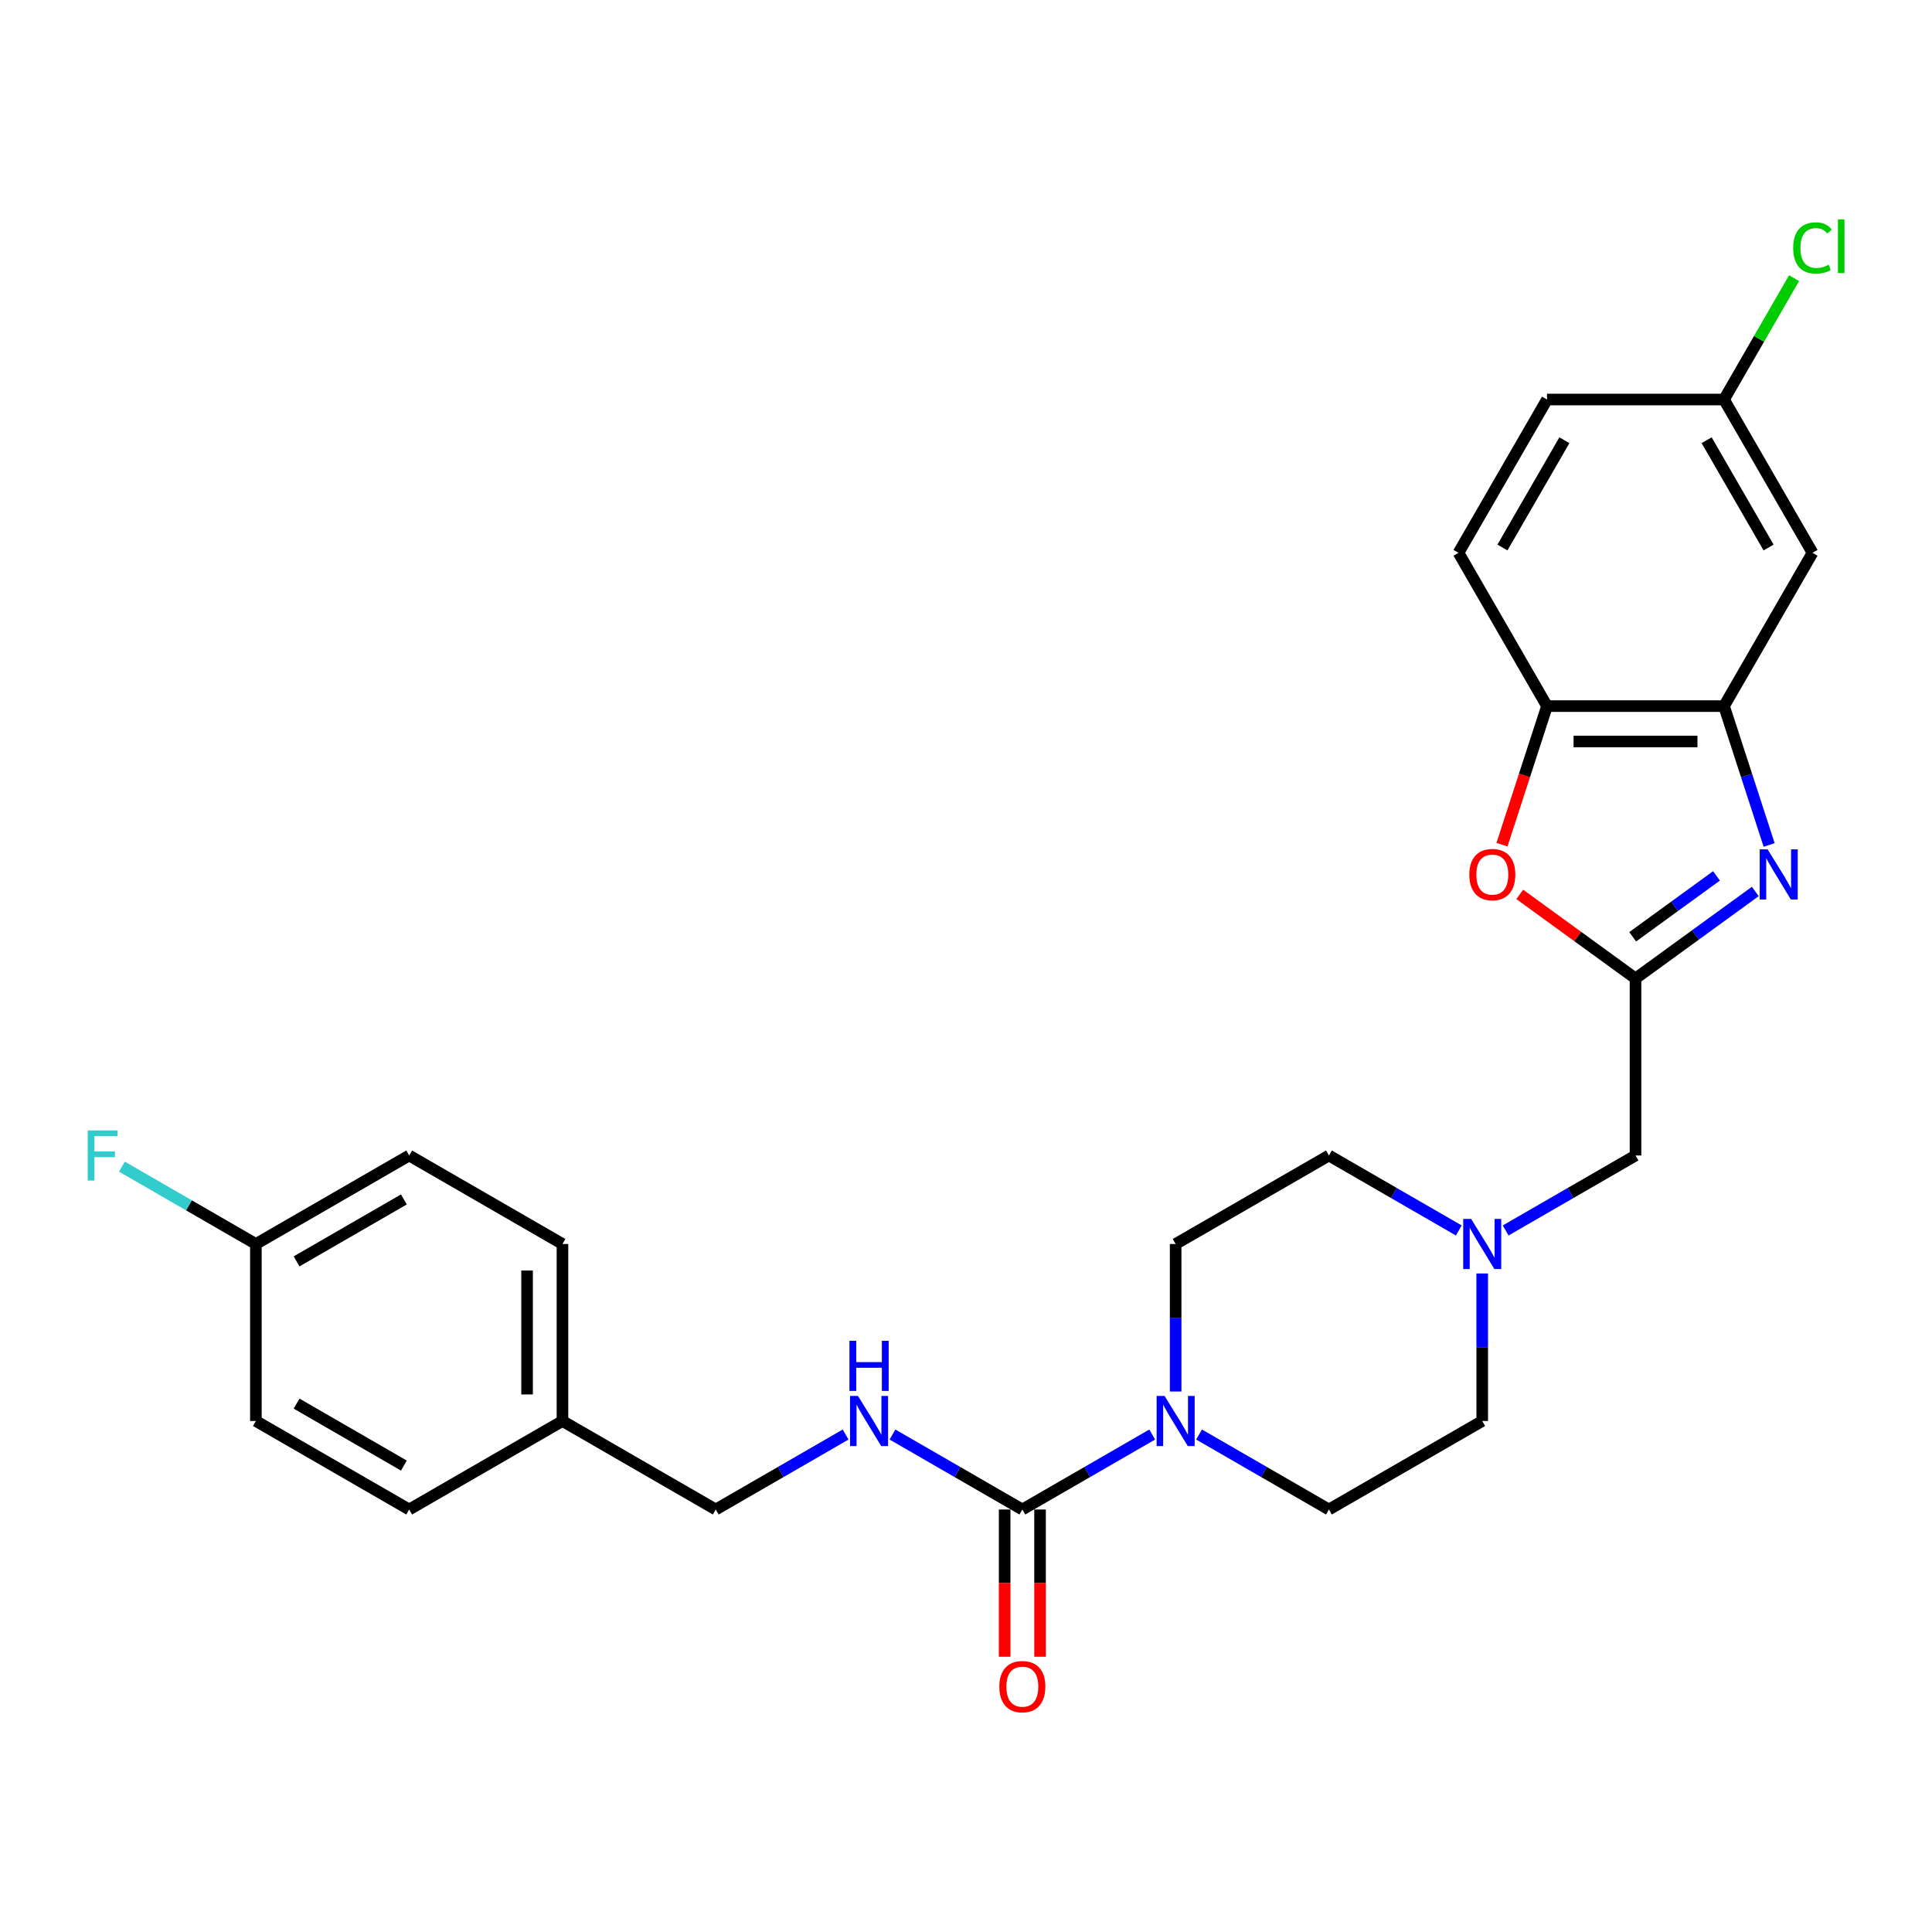 <?xml version='1.0' encoding='iso-8859-1'?>
<svg version='1.1' baseProfile='full'
              xmlns='http://www.w3.org/2000/svg'
                      xmlns:rdkit='http://www.rdkit.org/xml'
                      xmlns:xlink='http://www.w3.org/1999/xlink'
                  xml:space='preserve'
width='1000px' height='1000px' viewBox='0 0 1000 1000'>
<!-- END OF HEADER -->
<rect style='opacity:1.0;fill:#FFFFFF;stroke:none' width='1000' height='1000' x='0' y='0'> </rect>
<path class='bond-0' d='M 908.529,461.424 L 877.534,483.944' style='fill:none;fill-rule:evenodd;stroke:#0000FF;stroke-width:6px;stroke-linecap:butt;stroke-linejoin:miter;stroke-opacity:1' />
<path class='bond-0' d='M 877.534,483.944 L 846.539,506.463' style='fill:none;fill-rule:evenodd;stroke:#000000;stroke-width:6px;stroke-linecap:butt;stroke-linejoin:miter;stroke-opacity:1' />
<path class='bond-0' d='M 888.46,453.356 L 866.763,469.119' style='fill:none;fill-rule:evenodd;stroke:#0000FF;stroke-width:6px;stroke-linecap:butt;stroke-linejoin:miter;stroke-opacity:1' />
<path class='bond-0' d='M 866.763,469.119 L 845.067,484.883' style='fill:none;fill-rule:evenodd;stroke:#000000;stroke-width:6px;stroke-linecap:butt;stroke-linejoin:miter;stroke-opacity:1' />
<path class='bond-1' d='M 915.7,437.348 L 904.024,401.412' style='fill:none;fill-rule:evenodd;stroke:#0000FF;stroke-width:6px;stroke-linecap:butt;stroke-linejoin:miter;stroke-opacity:1' />
<path class='bond-1' d='M 904.024,401.412 L 892.348,365.477' style='fill:none;fill-rule:evenodd;stroke:#000000;stroke-width:6px;stroke-linecap:butt;stroke-linejoin:miter;stroke-opacity:1' />
<path class='bond-2' d='M 846.539,506.463 L 816.579,484.696' style='fill:none;fill-rule:evenodd;stroke:#000000;stroke-width:6px;stroke-linecap:butt;stroke-linejoin:miter;stroke-opacity:1' />
<path class='bond-2' d='M 816.579,484.696 L 786.619,462.929' style='fill:none;fill-rule:evenodd;stroke:#FF0000;stroke-width:6px;stroke-linecap:butt;stroke-linejoin:miter;stroke-opacity:1' />
<path class='bond-3' d='M 846.539,506.463 L 846.539,598.081' style='fill:none;fill-rule:evenodd;stroke:#000000;stroke-width:6px;stroke-linecap:butt;stroke-linejoin:miter;stroke-opacity:1' />
<path class='bond-4' d='M 529.165,781.317 L 562.771,761.914' style='fill:none;fill-rule:evenodd;stroke:#000000;stroke-width:6px;stroke-linecap:butt;stroke-linejoin:miter;stroke-opacity:1' />
<path class='bond-4' d='M 562.771,761.914 L 596.378,742.511' style='fill:none;fill-rule:evenodd;stroke:#0000FF;stroke-width:6px;stroke-linecap:butt;stroke-linejoin:miter;stroke-opacity:1' />
<path class='bond-5' d='M 529.165,781.317 L 495.558,761.914' style='fill:none;fill-rule:evenodd;stroke:#000000;stroke-width:6px;stroke-linecap:butt;stroke-linejoin:miter;stroke-opacity:1' />
<path class='bond-5' d='M 495.558,761.914 L 461.951,742.511' style='fill:none;fill-rule:evenodd;stroke:#0000FF;stroke-width:6px;stroke-linecap:butt;stroke-linejoin:miter;stroke-opacity:1' />
<path class='bond-6' d='M 520.003,781.317 L 520.003,819.421' style='fill:none;fill-rule:evenodd;stroke:#000000;stroke-width:6px;stroke-linecap:butt;stroke-linejoin:miter;stroke-opacity:1' />
<path class='bond-6' d='M 520.003,819.421 L 520.003,857.525' style='fill:none;fill-rule:evenodd;stroke:#FF0000;stroke-width:6px;stroke-linecap:butt;stroke-linejoin:miter;stroke-opacity:1' />
<path class='bond-6' d='M 538.327,781.317 L 538.327,819.421' style='fill:none;fill-rule:evenodd;stroke:#000000;stroke-width:6px;stroke-linecap:butt;stroke-linejoin:miter;stroke-opacity:1' />
<path class='bond-6' d='M 538.327,819.421 L 538.327,857.525' style='fill:none;fill-rule:evenodd;stroke:#FF0000;stroke-width:6px;stroke-linecap:butt;stroke-linejoin:miter;stroke-opacity:1' />
<path class='bond-7' d='M 620.638,742.511 L 654.245,761.914' style='fill:none;fill-rule:evenodd;stroke:#0000FF;stroke-width:6px;stroke-linecap:butt;stroke-linejoin:miter;stroke-opacity:1' />
<path class='bond-7' d='M 654.245,761.914 L 687.852,781.317' style='fill:none;fill-rule:evenodd;stroke:#000000;stroke-width:6px;stroke-linecap:butt;stroke-linejoin:miter;stroke-opacity:1' />
<path class='bond-8' d='M 608.508,720.244 L 608.508,682.067' style='fill:none;fill-rule:evenodd;stroke:#0000FF;stroke-width:6px;stroke-linecap:butt;stroke-linejoin:miter;stroke-opacity:1' />
<path class='bond-8' d='M 608.508,682.067 L 608.508,643.89' style='fill:none;fill-rule:evenodd;stroke:#000000;stroke-width:6px;stroke-linecap:butt;stroke-linejoin:miter;stroke-opacity:1' />
<path class='bond-9' d='M 892.348,365.477 L 800.73,365.477' style='fill:none;fill-rule:evenodd;stroke:#000000;stroke-width:6px;stroke-linecap:butt;stroke-linejoin:miter;stroke-opacity:1' />
<path class='bond-9' d='M 878.605,383.801 L 814.472,383.801' style='fill:none;fill-rule:evenodd;stroke:#000000;stroke-width:6px;stroke-linecap:butt;stroke-linejoin:miter;stroke-opacity:1' />
<path class='bond-10' d='M 892.348,365.477 L 938.157,286.134' style='fill:none;fill-rule:evenodd;stroke:#000000;stroke-width:6px;stroke-linecap:butt;stroke-linejoin:miter;stroke-opacity:1' />
<path class='bond-11' d='M 777.425,437.201 L 789.077,401.339' style='fill:none;fill-rule:evenodd;stroke:#FF0000;stroke-width:6px;stroke-linecap:butt;stroke-linejoin:miter;stroke-opacity:1' />
<path class='bond-11' d='M 789.077,401.339 L 800.73,365.477' style='fill:none;fill-rule:evenodd;stroke:#000000;stroke-width:6px;stroke-linecap:butt;stroke-linejoin:miter;stroke-opacity:1' />
<path class='bond-12' d='M 800.73,365.477 L 754.921,286.134' style='fill:none;fill-rule:evenodd;stroke:#000000;stroke-width:6px;stroke-linecap:butt;stroke-linejoin:miter;stroke-opacity:1' />
<path class='bond-13' d='M 779.325,636.886 L 812.932,617.484' style='fill:none;fill-rule:evenodd;stroke:#0000FF;stroke-width:6px;stroke-linecap:butt;stroke-linejoin:miter;stroke-opacity:1' />
<path class='bond-13' d='M 812.932,617.484 L 846.539,598.081' style='fill:none;fill-rule:evenodd;stroke:#000000;stroke-width:6px;stroke-linecap:butt;stroke-linejoin:miter;stroke-opacity:1' />
<path class='bond-14' d='M 755.065,636.886 L 721.458,617.484' style='fill:none;fill-rule:evenodd;stroke:#0000FF;stroke-width:6px;stroke-linecap:butt;stroke-linejoin:miter;stroke-opacity:1' />
<path class='bond-14' d='M 721.458,617.484 L 687.852,598.081' style='fill:none;fill-rule:evenodd;stroke:#000000;stroke-width:6px;stroke-linecap:butt;stroke-linejoin:miter;stroke-opacity:1' />
<path class='bond-15' d='M 767.195,659.153 L 767.195,697.331' style='fill:none;fill-rule:evenodd;stroke:#0000FF;stroke-width:6px;stroke-linecap:butt;stroke-linejoin:miter;stroke-opacity:1' />
<path class='bond-15' d='M 767.195,697.331 L 767.195,735.508' style='fill:none;fill-rule:evenodd;stroke:#000000;stroke-width:6px;stroke-linecap:butt;stroke-linejoin:miter;stroke-opacity:1' />
<path class='bond-16' d='M 437.691,742.511 L 404.084,761.914' style='fill:none;fill-rule:evenodd;stroke:#0000FF;stroke-width:6px;stroke-linecap:butt;stroke-linejoin:miter;stroke-opacity:1' />
<path class='bond-16' d='M 404.084,761.914 L 370.478,781.317' style='fill:none;fill-rule:evenodd;stroke:#000000;stroke-width:6px;stroke-linecap:butt;stroke-linejoin:miter;stroke-opacity:1' />
<path class='bond-17' d='M 938.157,286.134 L 892.348,206.79' style='fill:none;fill-rule:evenodd;stroke:#000000;stroke-width:6px;stroke-linecap:butt;stroke-linejoin:miter;stroke-opacity:1' />
<path class='bond-17' d='M 915.417,283.394 L 883.35,227.854' style='fill:none;fill-rule:evenodd;stroke:#000000;stroke-width:6px;stroke-linecap:butt;stroke-linejoin:miter;stroke-opacity:1' />
<path class='bond-18' d='M 687.852,781.317 L 767.195,735.508' style='fill:none;fill-rule:evenodd;stroke:#000000;stroke-width:6px;stroke-linecap:butt;stroke-linejoin:miter;stroke-opacity:1' />
<path class='bond-19' d='M 608.508,643.89 L 687.852,598.081' style='fill:none;fill-rule:evenodd;stroke:#000000;stroke-width:6px;stroke-linecap:butt;stroke-linejoin:miter;stroke-opacity:1' />
<path class='bond-20' d='M 754.921,286.134 L 800.73,206.79' style='fill:none;fill-rule:evenodd;stroke:#000000;stroke-width:6px;stroke-linecap:butt;stroke-linejoin:miter;stroke-opacity:1' />
<path class='bond-20' d='M 777.661,283.394 L 809.727,227.854' style='fill:none;fill-rule:evenodd;stroke:#000000;stroke-width:6px;stroke-linecap:butt;stroke-linejoin:miter;stroke-opacity:1' />
<path class='bond-21' d='M 892.348,206.79 L 800.73,206.79' style='fill:none;fill-rule:evenodd;stroke:#000000;stroke-width:6px;stroke-linecap:butt;stroke-linejoin:miter;stroke-opacity:1' />
<path class='bond-22' d='M 892.348,206.79 L 910.481,175.383' style='fill:none;fill-rule:evenodd;stroke:#000000;stroke-width:6px;stroke-linecap:butt;stroke-linejoin:miter;stroke-opacity:1' />
<path class='bond-22' d='M 910.481,175.383 L 928.614,143.975' style='fill:none;fill-rule:evenodd;stroke:#00CC00;stroke-width:6px;stroke-linecap:butt;stroke-linejoin:miter;stroke-opacity:1' />
<path class='bond-23' d='M 370.478,781.317 L 291.134,735.508' style='fill:none;fill-rule:evenodd;stroke:#000000;stroke-width:6px;stroke-linecap:butt;stroke-linejoin:miter;stroke-opacity:1' />
<path class='bond-24' d='M 132.447,643.89 L 211.791,598.081' style='fill:none;fill-rule:evenodd;stroke:#000000;stroke-width:6px;stroke-linecap:butt;stroke-linejoin:miter;stroke-opacity:1' />
<path class='bond-24' d='M 153.511,652.887 L 209.051,620.821' style='fill:none;fill-rule:evenodd;stroke:#000000;stroke-width:6px;stroke-linecap:butt;stroke-linejoin:miter;stroke-opacity:1' />
<path class='bond-25' d='M 132.447,643.89 L 97.778,623.873' style='fill:none;fill-rule:evenodd;stroke:#000000;stroke-width:6px;stroke-linecap:butt;stroke-linejoin:miter;stroke-opacity:1' />
<path class='bond-25' d='M 97.778,623.873 L 63.109,603.857' style='fill:none;fill-rule:evenodd;stroke:#33CCCC;stroke-width:6px;stroke-linecap:butt;stroke-linejoin:miter;stroke-opacity:1' />
<path class='bond-26' d='M 132.447,643.89 L 132.447,735.508' style='fill:none;fill-rule:evenodd;stroke:#000000;stroke-width:6px;stroke-linecap:butt;stroke-linejoin:miter;stroke-opacity:1' />
<path class='bond-27' d='M 291.134,735.508 L 211.791,781.317' style='fill:none;fill-rule:evenodd;stroke:#000000;stroke-width:6px;stroke-linecap:butt;stroke-linejoin:miter;stroke-opacity:1' />
<path class='bond-28' d='M 291.134,735.508 L 291.134,643.89' style='fill:none;fill-rule:evenodd;stroke:#000000;stroke-width:6px;stroke-linecap:butt;stroke-linejoin:miter;stroke-opacity:1' />
<path class='bond-28' d='M 272.811,721.765 L 272.811,657.632' style='fill:none;fill-rule:evenodd;stroke:#000000;stroke-width:6px;stroke-linecap:butt;stroke-linejoin:miter;stroke-opacity:1' />
<path class='bond-29' d='M 132.447,735.508 L 211.791,781.317' style='fill:none;fill-rule:evenodd;stroke:#000000;stroke-width:6px;stroke-linecap:butt;stroke-linejoin:miter;stroke-opacity:1' />
<path class='bond-29' d='M 153.511,726.51 L 209.051,758.577' style='fill:none;fill-rule:evenodd;stroke:#000000;stroke-width:6px;stroke-linecap:butt;stroke-linejoin:miter;stroke-opacity:1' />
<path class='bond-30' d='M 211.791,598.081 L 291.134,643.89' style='fill:none;fill-rule:evenodd;stroke:#000000;stroke-width:6px;stroke-linecap:butt;stroke-linejoin:miter;stroke-opacity:1' />
<path  class='atom-0' d='M 914.924 439.638
L 923.426 453.381
Q 924.269 454.737, 925.625 457.192
Q 926.981 459.647, 927.054 459.794
L 927.054 439.638
L 930.499 439.638
L 930.499 465.584
L 926.944 465.584
L 917.819 450.559
Q 916.756 448.8, 915.62 446.784
Q 914.521 444.769, 914.191 444.146
L 914.191 465.584
L 910.819 465.584
L 910.819 439.638
L 914.924 439.638
' fill='#0000FF'/>
<path  class='atom-3' d='M 602.773 722.535
L 611.275 736.277
Q 612.118 737.633, 613.474 740.089
Q 614.83 742.544, 614.903 742.691
L 614.903 722.535
L 618.348 722.535
L 618.348 748.481
L 614.793 748.481
L 605.668 733.456
Q 604.605 731.696, 603.469 729.681
Q 602.37 727.665, 602.04 727.042
L 602.04 748.481
L 598.668 748.481
L 598.668 722.535
L 602.773 722.535
' fill='#0000FF'/>
<path  class='atom-5' d='M 760.508 452.684
Q 760.508 446.454, 763.586 442.973
Q 766.665 439.491, 772.418 439.491
Q 778.172 439.491, 781.25 442.973
Q 784.329 446.454, 784.329 452.684
Q 784.329 458.988, 781.214 462.579
Q 778.099 466.134, 772.418 466.134
Q 766.701 466.134, 763.586 462.579
Q 760.508 459.024, 760.508 452.684
M 772.418 463.202
Q 776.376 463.202, 778.502 460.564
Q 780.664 457.888, 780.664 452.684
Q 780.664 447.591, 778.502 445.025
Q 776.376 442.423, 772.418 442.423
Q 768.46 442.423, 766.298 444.989
Q 764.173 447.554, 764.173 452.684
Q 764.173 457.925, 766.298 460.564
Q 768.46 463.202, 772.418 463.202
' fill='#FF0000'/>
<path  class='atom-7' d='M 761.46 630.917
L 769.962 644.659
Q 770.805 646.015, 772.161 648.471
Q 773.517 650.926, 773.59 651.073
L 773.59 630.917
L 777.035 630.917
L 777.035 656.863
L 773.48 656.863
L 764.355 641.838
Q 763.292 640.078, 762.156 638.063
Q 761.057 636.047, 760.727 635.424
L 760.727 656.863
L 757.355 656.863
L 757.355 630.917
L 761.46 630.917
' fill='#0000FF'/>
<path  class='atom-8' d='M 444.086 722.535
L 452.588 736.277
Q 453.431 737.633, 454.787 740.089
Q 456.143 742.544, 456.216 742.691
L 456.216 722.535
L 459.661 722.535
L 459.661 748.481
L 456.106 748.481
L 446.981 733.456
Q 445.918 731.696, 444.782 729.681
Q 443.683 727.665, 443.353 727.042
L 443.353 748.481
L 439.982 748.481
L 439.982 722.535
L 444.086 722.535
' fill='#0000FF'/>
<path  class='atom-8' d='M 439.67 693.994
L 443.188 693.994
L 443.188 705.025
L 456.454 705.025
L 456.454 693.994
L 459.973 693.994
L 459.973 719.94
L 456.454 719.94
L 456.454 707.956
L 443.188 707.956
L 443.188 719.94
L 439.67 719.94
L 439.67 693.994
' fill='#0000FF'/>
<path  class='atom-11' d='M 517.254 873.008
Q 517.254 866.778, 520.333 863.296
Q 523.411 859.815, 529.165 859.815
Q 534.918 859.815, 537.997 863.296
Q 541.075 866.778, 541.075 873.008
Q 541.075 879.311, 537.96 882.903
Q 534.845 886.457, 529.165 886.457
Q 523.448 886.457, 520.333 882.903
Q 517.254 879.348, 517.254 873.008
M 529.165 883.526
Q 533.123 883.526, 535.248 880.887
Q 537.41 878.212, 537.41 873.008
Q 537.41 867.914, 535.248 865.349
Q 533.123 862.747, 529.165 862.747
Q 525.207 862.747, 523.045 865.312
Q 520.919 867.877, 520.919 873.008
Q 520.919 878.249, 523.045 880.887
Q 525.207 883.526, 529.165 883.526
' fill='#FF0000'/>
<path  class='atom-22' d='M 928.152 128.345
Q 928.152 121.895, 931.157 118.523
Q 934.199 115.115, 939.952 115.115
Q 945.303 115.115, 948.161 118.89
L 945.743 120.869
Q 943.654 118.12, 939.952 118.12
Q 936.031 118.12, 933.942 120.759
Q 931.89 123.361, 931.89 128.345
Q 931.89 133.475, 934.016 136.114
Q 936.178 138.753, 940.355 138.753
Q 943.214 138.753, 946.549 137.03
L 947.575 139.779
Q 946.219 140.658, 944.167 141.171
Q 942.115 141.684, 939.842 141.684
Q 934.199 141.684, 931.157 138.239
Q 928.152 134.795, 928.152 128.345
' fill='#00CC00'/>
<path  class='atom-22' d='M 951.313 113.539
L 954.685 113.539
L 954.685 141.354
L 951.313 141.354
L 951.313 113.539
' fill='#00CC00'/>
<path  class='atom-23' d='M 45.39 585.108
L 60.818 585.108
L 60.818 588.076
L 48.871 588.076
L 48.871 595.955
L 59.499 595.955
L 59.499 598.96
L 48.871 598.96
L 48.871 611.054
L 45.39 611.054
L 45.39 585.108
' fill='#33CCCC'/>
</svg>
